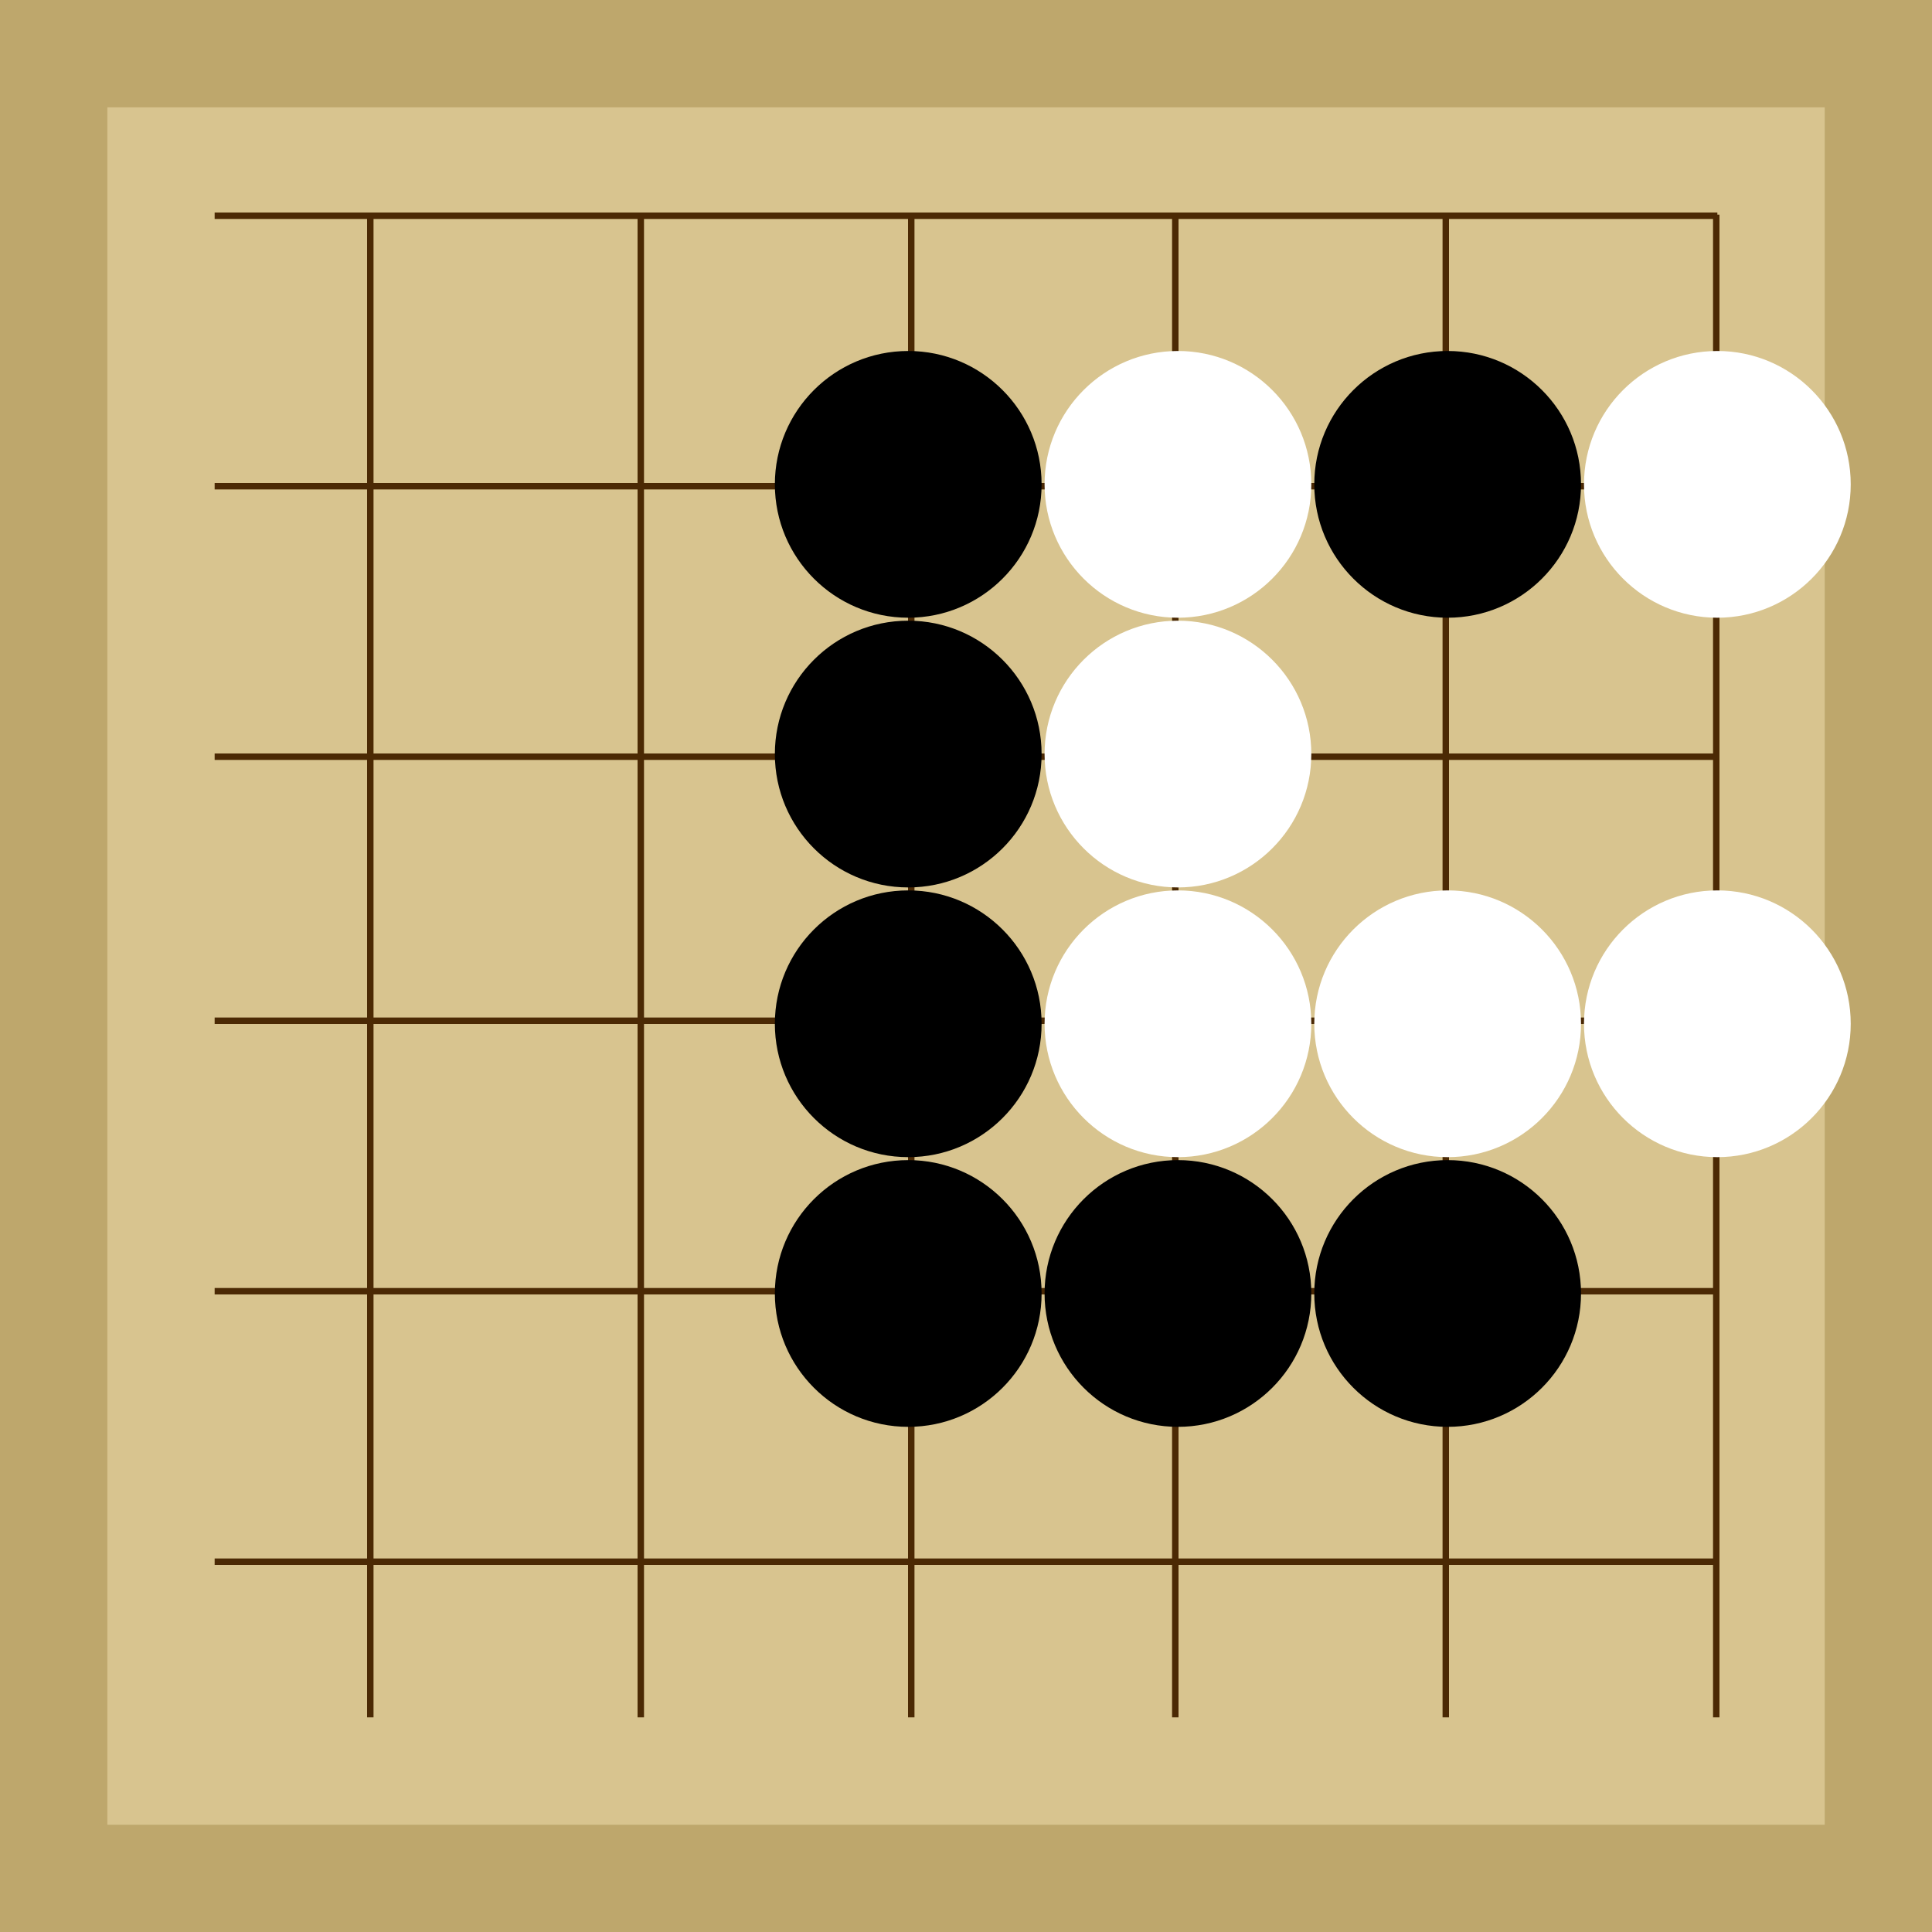 <svg xmlns="http://www.w3.org/2000/svg"  viewBox="0 0 300 300"><rect width="300" height="300" fill="#bea76c"></rect><rect width="266.67" height="266.67" x="16.67" y="16.67" fill="#d8c48f"></rect><line x1="57.5" y1="33.33" x2="57.5" y2="266.67" stroke-width="1" stroke="#4b2904"></line><line x1="99.5" y1="33.33" x2="99.5" y2="266.67" stroke-width="1" stroke="#4b2904"></line><line x1="141.5" y1="33.33" x2="141.5" y2="266.67" stroke-width="1" stroke="#4b2904"></line><line x1="182.5" y1="33.33" x2="182.5" y2="266.67" stroke-width="1" stroke="#4b2904"></line><line x1="224.5" y1="33.33" x2="224.5" y2="266.67" stroke-width="1" stroke="#4b2904"></line><line x1="266.5" y1="33.33" x2="266.5" y2="266.67" stroke-width="1" stroke="#4b2904"></line><line x1="33.33" y1="33.5" x2="266.67" y2="33.5" stroke-width="1" stroke="#4b2904"></line><line x1="33.33" y1="75.5" x2="266.67" y2="75.5" stroke-width="1" stroke="#4b2904"></line><line x1="33.33" y1="117.5" x2="266.67" y2="117.5" stroke-width="1" stroke="#4b2904"></line><line x1="33.33" y1="158.5" x2="266.67" y2="158.5" stroke-width="1" stroke="#4b2904"></line><line x1="33.33" y1="200.5" x2="266.67" y2="200.5" stroke-width="1" stroke="#4b2904"></line><line x1="33.33" y1="242.5" x2="266.67" y2="242.5" stroke-width="1" stroke="#4b2904"></line><circle r="5.18" cx="141.03" cy="158.97" fill="#4b2904"></circle><circle r="20.71" cx="224.79" cy="75.21" fill="black"></circle><circle r="20.71" cx="224.79" cy="200.85" fill="black"></circle><circle r="20.71" cx="141.03" cy="75.21" fill="black"></circle><circle r="20.71" cx="141.03" cy="117.09" fill="black"></circle><circle r="20.71" cx="182.91" cy="200.85" fill="black"></circle><circle r="20.71" cx="141.03" cy="158.97" fill="black"></circle><circle r="20.71" cx="141.03" cy="200.85" fill="black"></circle><circle r="20.71" cx="224.79" cy="158.97" fill="white"></circle><circle r="20.71" cx="182.91" cy="117.09" fill="white"></circle><circle r="20.71" cx="182.91" cy="75.21" fill="white"></circle><circle r="20.71" cx="182.91" cy="158.97" fill="white"></circle><circle r="20.71" cx="266.67" cy="75.21" fill="white"></circle><circle r="20.71" cx="266.67" cy="158.97" fill="white"></circle></svg>